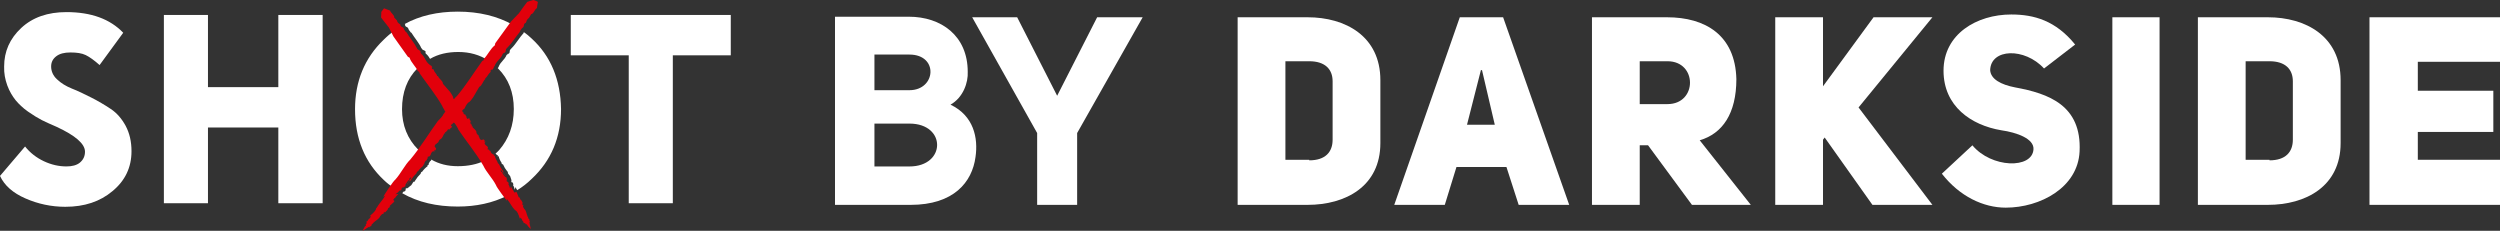 <?xml version="1.0" encoding="UTF-8"?> <svg xmlns="http://www.w3.org/2000/svg" width="195" height="18" viewBox="0 0 195 18" fill="none"><rect x="0" y="0" width="195" height="18" fill="#333333" stroke="none"/><path d="M6.629 11.833C6.629 11.222 5.888 10.574 4.407 9.889C3.97 9.704 3.609 9.537 3.267 9.37C2.944 9.204 2.583 8.981 2.184 8.704C1.785 8.426 1.463 8.111 1.216 7.815C0.969 7.5 0.741 7.13 0.57 6.667C0.399 6.204 0.304 5.704 0.323 5.185C0.323 4.018 0.76 3.018 1.652 2.185C2.545 1.352 3.723 0.944 5.185 0.944C7.104 0.944 8.585 1.481 9.611 2.555L7.768 5.074C7.351 4.704 6.99 4.444 6.686 4.296C6.382 4.148 5.983 4.092 5.489 4.092C5.014 4.092 4.653 4.185 4.388 4.389C4.122 4.592 3.989 4.852 3.989 5.185C3.989 5.555 4.141 5.907 4.445 6.185C4.748 6.481 5.147 6.722 5.603 6.907C6.078 7.092 6.572 7.333 7.123 7.611C7.673 7.889 8.167 8.185 8.642 8.5C9.117 8.815 9.497 9.259 9.801 9.815C10.105 10.389 10.257 11.037 10.257 11.796C10.257 13.055 9.763 14.092 8.775 14.907C7.806 15.722 6.591 16.13 5.09 16.13C4.008 16.13 2.963 15.907 1.994 15.481C1.007 15.055 0.342 14.463 0 13.722L1.956 11.426C2.336 11.907 2.83 12.296 3.419 12.574C4.008 12.852 4.596 12.981 5.185 12.981C5.622 12.981 5.983 12.889 6.23 12.685C6.496 12.463 6.629 12.185 6.629 11.833Z" fill="white"></path><path d="M25.167 15.852H21.71V9.945H16.221V15.852H12.783V1.167H16.221V6.797H21.71V1.167H25.167V15.852Z" fill="white"></path><path d="M41.463 3C41.273 2.815 41.064 2.648 40.855 2.5C40.836 2.518 40.836 2.518 40.836 2.537H40.874C40.514 2.926 40.229 3.444 39.906 3.759C39.887 3.778 39.887 3.778 39.887 3.778L39.773 3.907V3.926C39.735 4.018 39.792 4.166 39.621 4.204C39.564 4.166 39.564 4.37 39.526 4.259C39.355 4.704 39.051 4.778 38.88 5.241L38.823 5.315C38.842 5.333 38.842 5.333 38.842 5.333C38.842 5.352 38.861 5.352 38.861 5.352C39.659 6.148 40.077 7.204 40.077 8.5C40.077 9.778 39.678 10.852 38.937 11.704C38.842 11.796 38.747 11.907 38.652 11.981C38.671 12 38.671 12 38.69 12.018L38.766 12.092C38.861 12.055 38.804 12.166 38.823 12.204L38.899 12.185C38.918 12.333 39.013 12.537 39.127 12.704C39.108 12.741 39.146 12.796 39.203 12.833L39.222 12.796C39.374 13.111 39.374 13.111 39.583 13.389L39.64 13.407C39.602 13.407 39.602 13.481 39.621 13.518C39.64 13.574 39.735 13.648 39.792 13.741C39.792 13.741 39.887 14.037 39.925 14.148L39.868 14.055L39.887 14.185C39.906 14.278 40.001 14.129 40.039 14.389L40.02 14.481C40.077 14.481 40.115 14.685 40.153 14.796L40.21 14.592C40.248 14.666 40.286 14.759 40.343 14.833C40.741 14.592 41.121 14.296 41.482 13.944C43.002 12.518 43.761 10.704 43.761 8.5C43.723 6.222 42.964 4.37 41.463 3ZM38.937 3.592L38.956 3.426L40.02 1.944C38.804 1.259 37.361 0.907 35.708 0.907C34.132 0.907 32.745 1.222 31.567 1.87L31.605 1.907C31.587 1.907 31.587 2.018 31.662 2.074C31.681 2.092 31.833 2.129 31.852 2.241C31.871 2.333 31.985 2.444 32.061 2.555L32.08 2.537C32.327 2.944 32.688 3.352 32.859 3.741C32.726 3.722 33.011 3.796 32.878 3.759L32.973 3.889H32.992C33.068 3.944 33.22 3.944 33.201 4.092C33.144 4.111 33.201 4.148 33.22 4.185C33.391 4.333 33.467 4.463 33.543 4.592C34.17 4.222 34.91 4.055 35.746 4.055C36.639 4.055 37.417 4.278 38.101 4.722C38.12 4.722 38.12 4.704 38.12 4.704L38.063 4.648C38.386 4.352 38.576 3.852 38.937 3.592ZM32.631 11.685C31.776 10.833 31.358 9.759 31.358 8.518C31.358 7.204 31.757 6.129 32.574 5.315C32.631 5.259 32.669 5.222 32.726 5.185C32.555 4.981 32.384 4.778 32.327 4.537L32.194 4.463L31.074 2.889L30.808 2.37C30.485 2.574 30.2 2.833 29.915 3.111C28.433 4.537 27.693 6.352 27.693 8.518C27.693 10.815 28.453 12.648 29.934 14.037C30.181 14.278 30.447 14.481 30.732 14.666C30.922 14.37 31.131 14.092 31.188 14.055C31.662 13.555 31.947 12.907 32.384 12.481C32.555 12.278 32.707 12.092 32.84 11.889L32.631 11.685ZM39.032 14.444C38.747 13.889 38.272 13.444 38.044 12.926C37.968 12.796 37.873 12.648 37.797 12.537C37.209 12.815 36.525 12.963 35.708 12.963C34.929 12.963 34.246 12.796 33.638 12.444C33.619 12.481 33.638 12.463 33.638 12.481C33.638 12.5 33.619 12.5 33.6 12.537L33.581 12.555C33.505 12.592 33.524 12.648 33.467 12.704L33.429 12.796C33.486 12.852 33.372 12.87 33.334 12.907L33.353 12.963C33.22 13.055 33.049 13.222 32.916 13.407C32.859 13.389 32.84 13.463 32.802 13.537L32.84 13.518C32.574 13.796 32.574 13.796 32.365 14.111V14.185C32.365 14.129 32.27 14.166 32.251 14.185C32.194 14.241 32.156 14.352 32.08 14.444C32.08 14.444 31.814 14.648 31.719 14.741L31.795 14.648L31.662 14.704C31.567 14.759 31.757 14.796 31.529 14.944L31.434 14.963C31.453 14.981 31.416 15.018 31.378 15.074C32.612 15.778 34.056 16.111 35.708 16.111C37.133 16.111 38.443 15.833 39.564 15.259C39.336 14.944 39.051 14.537 39.032 14.444Z" fill="white"></path><path d="M49.042 4.315H44.521V1.167H57V4.315H52.48V15.852H49.042V4.315Z" fill="white"></path><path d="M41.615 0C41.444 0.037 41.273 0.093 41.121 0.148C40.893 0.444 40.684 0.741 40.475 1.037L39.868 1.667L38.633 3.37L38.595 3.537C38.253 3.796 38.044 4.296 37.721 4.611L37.759 4.648C37.683 4.759 37.664 4.722 37.626 4.741C36.943 5.685 36.316 6.704 35.632 7.5C35.575 7.537 35.48 7.648 35.404 7.741C35.385 7.704 35.366 7.685 35.347 7.648C35.366 7.519 35.195 7.333 35.119 7.185C34.91 6.944 34.758 6.778 34.55 6.537C34.55 6.296 34.227 6.148 34.17 5.944L34.094 5.926C34.075 5.759 33.866 5.648 33.828 5.426C33.79 5.389 33.752 5.389 33.752 5.37C33.752 5.37 33.752 5.389 33.733 5.426C33.714 5.37 33.638 5.278 33.695 5.259H33.714C33.771 5.241 33.6 5.13 33.6 5.056L33.562 5.13L33.505 5.037L33.524 5.056C33.125 4.759 33.201 4.463 32.821 4.167C32.916 4.167 32.745 4.111 32.802 4.074C32.821 3.926 32.669 3.926 32.593 3.852C32.593 3.852 32.593 3.852 32.574 3.852L32.498 3.722C32.631 3.741 32.365 3.667 32.479 3.704C32.308 3.315 31.928 2.926 31.7 2.5L31.681 2.537C31.624 2.426 31.511 2.333 31.491 2.222C31.473 2.13 31.32 2.093 31.302 2.074C31.207 2.019 31.226 1.889 31.245 1.926C31.169 1.852 31.036 1.815 30.979 1.667C31.017 1.574 30.675 1.37 30.751 1.315C30.694 1.111 30.504 1.037 30.428 0.833C30.428 0.833 30.428 0.833 30.447 0.833L29.953 0.648L29.744 0.926L29.725 1.37L30.333 2.148L30.694 2.852L31.814 4.426L31.947 4.5C32.061 4.889 32.46 5.204 32.612 5.593L32.669 5.556C32.745 5.648 32.707 5.667 32.707 5.685C33.315 6.556 34.018 7.426 34.492 8.259C34.511 8.352 34.682 8.574 34.701 8.667C34.72 8.685 34.739 8.704 34.739 8.722C34.72 8.741 34.72 8.759 34.701 8.759V8.741L34.625 8.87H34.606C34.55 9.056 34.34 9.241 34.189 9.407V9.389C33.429 10.426 32.821 11.463 32.004 12.444C31.567 12.87 31.282 13.518 30.827 14.018C30.694 14.093 29.934 15.241 29.896 15.352L30.048 15.259C29.782 15.704 29.573 15.852 29.364 16.241V16.204C29.307 16.241 29.44 16.37 28.851 16.833C28.832 16.852 28.851 16.87 28.813 16.889L28.927 16.815C28.908 16.889 28.889 16.963 28.851 17.037C28.832 17.056 28.813 17.056 28.794 17.037L28.661 17.241L28.585 17.278C28.566 17.352 28.68 17.389 28.509 17.518C28.604 17.5 28.491 17.63 28.529 17.63C28.509 17.63 28.491 17.648 28.471 17.648C28.415 17.741 28.3 17.944 28.3 18C28.3 18 28.699 17.722 28.832 17.667C28.718 17.796 28.813 17.704 28.851 17.704V17.685C28.927 17.611 28.965 17.648 29.003 17.611C29.003 17.611 29.003 17.611 28.984 17.611C28.984 17.611 28.965 17.611 28.965 17.593C28.965 17.593 28.946 17.574 28.965 17.556C28.984 17.518 29.022 17.463 29.041 17.444L29.079 17.463C29.06 17.37 29.459 17.13 29.516 17.056C29.611 17 29.63 16.87 29.725 16.778C29.858 16.63 29.82 16.722 29.915 16.667C30.01 16.574 29.858 16.667 29.896 16.611L30.029 16.518C29.991 16.593 30.029 16.574 30.048 16.556C30.124 16.463 30.295 16.333 30.257 16.259C30.39 16.148 30.409 16.167 30.466 16.093C30.447 16.111 30.409 16.13 30.39 16.13C30.466 16.093 30.409 16.093 30.371 16.111C30.409 16 30.808 15.741 30.751 15.685H30.77C30.732 15.63 30.656 15.63 30.675 15.556L30.732 15.537L30.751 15.463C30.789 15.426 30.789 15.463 30.808 15.463C30.846 15.352 30.979 15.241 31.074 15.13L30.846 15.148C30.941 15.074 31.15 14.944 31.112 14.889L31.207 14.87C31.434 14.741 31.264 14.704 31.358 14.648L31.491 14.574L31.416 14.667C31.511 14.593 31.567 14.556 31.643 14.5H31.624V14.482C31.605 14.444 31.624 14.389 31.681 14.315C31.757 14.222 31.776 14.111 31.947 14L31.928 13.926L32.042 13.833L32.08 13.87C31.985 13.982 31.852 14.222 31.738 14.37L31.757 14.389C31.814 14.296 31.871 14.185 31.928 14.13C31.966 14.111 32.061 14.056 32.042 14.13V14.056C32.251 13.759 32.251 13.759 32.517 13.482L32.479 13.5C32.517 13.426 32.536 13.352 32.593 13.37C32.726 13.185 32.897 13.018 33.03 12.926L32.992 12.87C33.03 12.833 33.144 12.833 33.087 12.759L33.125 12.667C33.163 12.611 33.163 12.556 33.239 12.518H33.258C33.372 12.407 33.22 12.482 33.334 12.37C33.41 12.352 33.315 12.278 33.372 12.222L33.486 12.204C33.619 12.111 33.562 12.037 33.695 11.852C33.79 11.778 33.866 11.778 33.885 11.87C33.866 11.741 33.866 11.815 33.904 11.685C33.942 11.685 33.942 11.704 33.942 11.741C34.037 11.667 33.961 11.667 34.018 11.593C33.98 11.537 33.923 11.463 33.923 11.426L33.885 11.444C33.904 11.352 33.961 11.259 34.037 11.204L34.056 11.222L34.113 11.13L34.151 11.148L34.227 11.018L34.208 11.037C34.227 11 34.283 10.889 34.34 10.852L34.359 10.87C34.531 10.741 34.55 10.574 34.682 10.37L34.701 10.426C34.777 10.389 34.663 10.37 34.739 10.296L34.796 10.315C34.777 10.204 34.872 10.241 34.929 10.204L34.853 10.185L34.929 10.111C35.024 10.037 35.043 10.111 35.062 10.148V10.056L35.119 10.074C35.1 9.981 35.157 10.037 35.195 9.926C35.214 9.926 35.214 9.963 35.252 9.944L35.271 9.759L35.252 9.87L35.176 9.815C35.176 9.685 35.271 9.704 35.29 9.63V9.685C35.328 9.593 35.366 9.593 35.404 9.556C35.537 9.667 35.651 9.907 35.746 10.074H35.727C36.392 11.056 37.114 11.907 37.702 12.926C37.93 13.426 38.405 13.889 38.69 14.444C38.709 14.574 39.469 15.593 39.545 15.667L39.526 15.5C39.83 15.87 39.887 16.093 40.172 16.389L40.153 16.37C40.172 16.426 40.343 16.352 40.532 17.018C40.551 17.037 40.551 17.037 40.57 17.074L40.551 16.963C40.608 17 40.665 17.037 40.722 17.111C40.722 17.13 40.722 17.148 40.703 17.148L40.836 17.315V17.389C40.893 17.426 40.969 17.352 41.026 17.518C41.045 17.426 41.121 17.574 41.14 17.537C41.14 17.556 41.14 17.574 41.14 17.593C41.216 17.685 41.349 17.833 41.406 17.852C41.406 17.852 41.292 17.426 41.292 17.278C41.368 17.407 41.33 17.296 41.33 17.259H41.311C41.273 17.167 41.311 17.148 41.292 17.111C41.292 17.111 41.273 17.13 41.273 17.111C41.273 17.111 41.254 17.111 41.254 17.093C41.235 17.074 41.197 17 41.178 16.982L41.216 16.963C41.121 16.944 41.064 16.537 41.007 16.463C40.988 16.37 40.874 16.296 40.836 16.204C40.741 16.056 40.836 16.093 40.817 16C40.779 15.889 40.798 16.037 40.76 16L40.722 15.852C40.779 15.907 40.76 15.87 40.779 15.852C40.722 15.759 40.665 15.556 40.589 15.574C40.532 15.426 40.551 15.407 40.514 15.352C40.514 15.37 40.532 15.426 40.514 15.426C40.514 15.352 40.495 15.407 40.495 15.426C40.419 15.37 40.324 14.944 40.248 14.963H40.267C40.21 14.982 40.172 15.037 40.096 15V14.944L40.039 14.907C40.039 14.852 40.058 14.87 40.058 14.87C39.963 14.796 39.906 14.648 39.849 14.537L39.792 14.741C39.754 14.63 39.716 14.407 39.659 14.426L39.678 14.333C39.64 14.093 39.545 14.222 39.526 14.13L39.507 14L39.564 14.093C39.526 13.982 39.526 13.926 39.507 13.833V13.852L39.488 13.833C39.45 13.833 39.412 13.796 39.355 13.741C39.298 13.648 39.203 13.593 39.165 13.407H39.089L39.051 13.278L39.089 13.259C39.165 13.37 39.317 13.556 39.412 13.704L39.431 13.685C39.374 13.611 39.298 13.518 39.26 13.463C39.241 13.426 39.241 13.333 39.317 13.37L39.241 13.352C39.051 13.074 39.051 13.074 38.899 12.759V12.796C38.842 12.741 38.804 12.704 38.823 12.667C38.709 12.482 38.614 12.296 38.595 12.148H38.519C38.5 12.111 38.538 12 38.443 12.037L38.367 11.982C38.329 11.926 38.291 11.926 38.272 11.833V11.815C38.215 11.685 38.234 11.852 38.158 11.704C38.158 11.63 38.063 11.704 38.025 11.63L38.063 11.518C38.025 11.37 37.93 11.407 37.816 11.241C37.778 11.148 37.816 11.056 37.911 11.074C37.797 11.037 37.854 11.074 37.74 11C37.759 10.963 37.778 10.982 37.816 10.982C37.797 10.87 37.759 10.944 37.721 10.87C37.664 10.889 37.569 10.926 37.55 10.907V10.944C37.474 10.889 37.417 10.833 37.38 10.722L37.398 10.704L37.322 10.63L37.361 10.611L37.266 10.5V10.518C37.247 10.5 37.171 10.407 37.152 10.333L37.171 10.315C37.133 10.13 36.962 10.056 36.829 9.889H36.886C36.886 9.796 36.81 9.907 36.791 9.833L36.829 9.796C36.734 9.778 36.791 9.704 36.772 9.648L36.734 9.704L36.696 9.611C36.658 9.5 36.734 9.5 36.772 9.5L36.677 9.463L36.715 9.407C36.62 9.407 36.696 9.352 36.601 9.296C36.62 9.278 36.639 9.296 36.639 9.259L36.468 9.185L36.563 9.241L36.487 9.278C36.373 9.241 36.43 9.167 36.354 9.111L36.411 9.13C36.335 9.056 36.354 9.019 36.335 8.963C36.335 8.981 36.335 9.037 36.297 9C36.278 8.981 36.316 8.963 36.297 8.926C36.24 8.944 36.164 8.907 36.145 8.833H36.164C36.145 8.815 36.126 8.815 36.126 8.796L36.202 8.778L36.107 8.759C36.107 8.722 36.031 8.685 36.069 8.667L36.088 8.685L36.05 8.63C36.107 8.574 36.145 8.463 36.183 8.537C36.316 8.352 36.316 8.204 36.525 8C36.658 7.963 36.791 7.741 36.905 7.593C37.076 7.296 37.19 7.093 37.38 6.778C37.607 6.685 37.664 6.315 37.854 6.167V6.093C38.006 6.019 38.063 5.778 38.253 5.63C38.272 5.574 38.272 5.556 38.291 5.537C38.291 5.537 38.272 5.556 38.234 5.537C38.291 5.5 38.348 5.389 38.386 5.426V5.444C38.424 5.481 38.481 5.278 38.557 5.259H38.481L38.557 5.167V5.204C38.728 4.704 39.051 4.648 39.222 4.185C39.241 4.278 39.241 4.093 39.317 4.13C39.469 4.093 39.431 3.944 39.469 3.852C39.469 3.852 39.469 3.852 39.469 3.833L39.583 3.704C39.602 3.852 39.583 3.556 39.602 3.685C39.925 3.37 40.229 2.852 40.57 2.463H40.532C40.608 2.37 40.684 2.204 40.779 2.148C40.874 2.093 40.855 1.944 40.874 1.907C40.912 1.796 41.045 1.759 41.007 1.796C41.064 1.704 41.064 1.556 41.197 1.444C41.292 1.444 41.406 1.037 41.482 1.093C41.672 0.981 41.691 0.741 41.881 0.63C41.881 0.63 41.881 0.63 41.881 0.648C41.9 0.481 41.919 0.296 41.957 0.148C41.862 0.093 41.748 0.037 41.615 0ZM35.423 9.463L35.442 9.481C35.423 9.481 35.404 9.481 35.423 9.463Z" fill="#E2000B"></path><path d="M101.994 1.347C104.94 1.347 107.669 2.823 107.669 6.253V11.16C107.669 14.546 104.94 15.979 101.994 15.979H96.536V1.347H101.994ZM102.124 12.506C103.381 12.506 103.944 11.854 103.944 10.899V6.34C103.944 5.385 103.337 4.777 102.124 4.777H100.262V12.462H102.124V12.506Z" fill="white"></path><path d="M122.398 15.979H118.456L117.503 13.027H113.604L112.694 15.979H108.752L113.864 1.347H117.243L122.398 15.979ZM116.593 9.727L115.597 5.472H115.51L114.427 9.727H116.593Z" fill="white"></path><path d="M128.549 11.333H127.899V15.979H124.174V1.347H130.022C133.011 1.347 135.35 2.736 135.437 6.166C135.437 8.858 134.354 10.421 132.578 10.943L136.563 15.979H131.971L128.549 11.333ZM130.065 8.12C132.404 8.12 132.404 4.777 130.065 4.777H127.899V8.12H130.065Z" fill="white"></path><path d="M146.136 1.347H150.728L144.967 8.381L150.728 15.979H146.05L142.324 10.725L142.194 10.899V15.979H138.469V1.347H142.194V6.731L146.136 1.347Z" fill="white"></path><path d="M153.847 11.334C155.32 13.114 158.526 13.201 158.612 11.638C158.656 10.813 157.313 10.335 156.1 10.161C153.76 9.77 151.595 8.294 151.595 5.515C151.595 2.65 154.194 1.13 156.879 1.13C158.656 1.13 160.345 1.607 161.861 3.475L159.435 5.342C157.919 3.692 155.277 3.779 155.233 5.472C155.277 6.167 156.056 6.601 157.183 6.818C159.782 7.296 162.381 8.207 162.208 11.811C162.078 14.634 159.132 16.197 156.446 16.197C154.714 16.197 152.851 15.328 151.465 13.548L153.847 11.334Z" fill="white"></path><path d="M168.446 1.347H164.764V15.979H168.446V1.347Z" fill="white"></path><path d="M176.893 1.347C179.838 1.347 182.568 2.823 182.568 6.253V11.16C182.568 14.546 179.838 15.979 176.893 15.979H171.435V1.347H176.893ZM177.023 12.506C178.279 12.506 178.842 11.854 178.842 10.899V6.34C178.842 5.385 178.236 4.777 177.023 4.777H175.16V12.462H177.023V12.506Z" fill="white"></path><path d="M188.589 7.078H194.48V10.291H188.589V12.462H195V15.979H184.82V1.347H195V4.82H188.589V7.078Z" fill="white"></path><path d="M74.14 8.164C75.96 9.033 76.306 10.769 76.09 12.246C75.83 14.2 74.4 15.98 71.021 15.98H65.13V1.304H70.891C73.404 1.304 75.483 2.78 75.483 5.602C75.526 6.427 75.137 7.6 74.14 8.164ZM70.935 7.035C73.014 7.035 73.231 4.256 70.935 4.256H68.206V7.035H70.935ZM70.935 12.984C73.794 12.984 73.837 9.64 70.935 9.64H68.206V12.984H70.935Z" fill="white"></path><path d="M80.898 15.979V10.378L75.83 1.347H79.339L82.458 7.469L85.577 1.347H89.129L84.017 10.378V15.979H80.898Z" fill="white"></path></svg> 